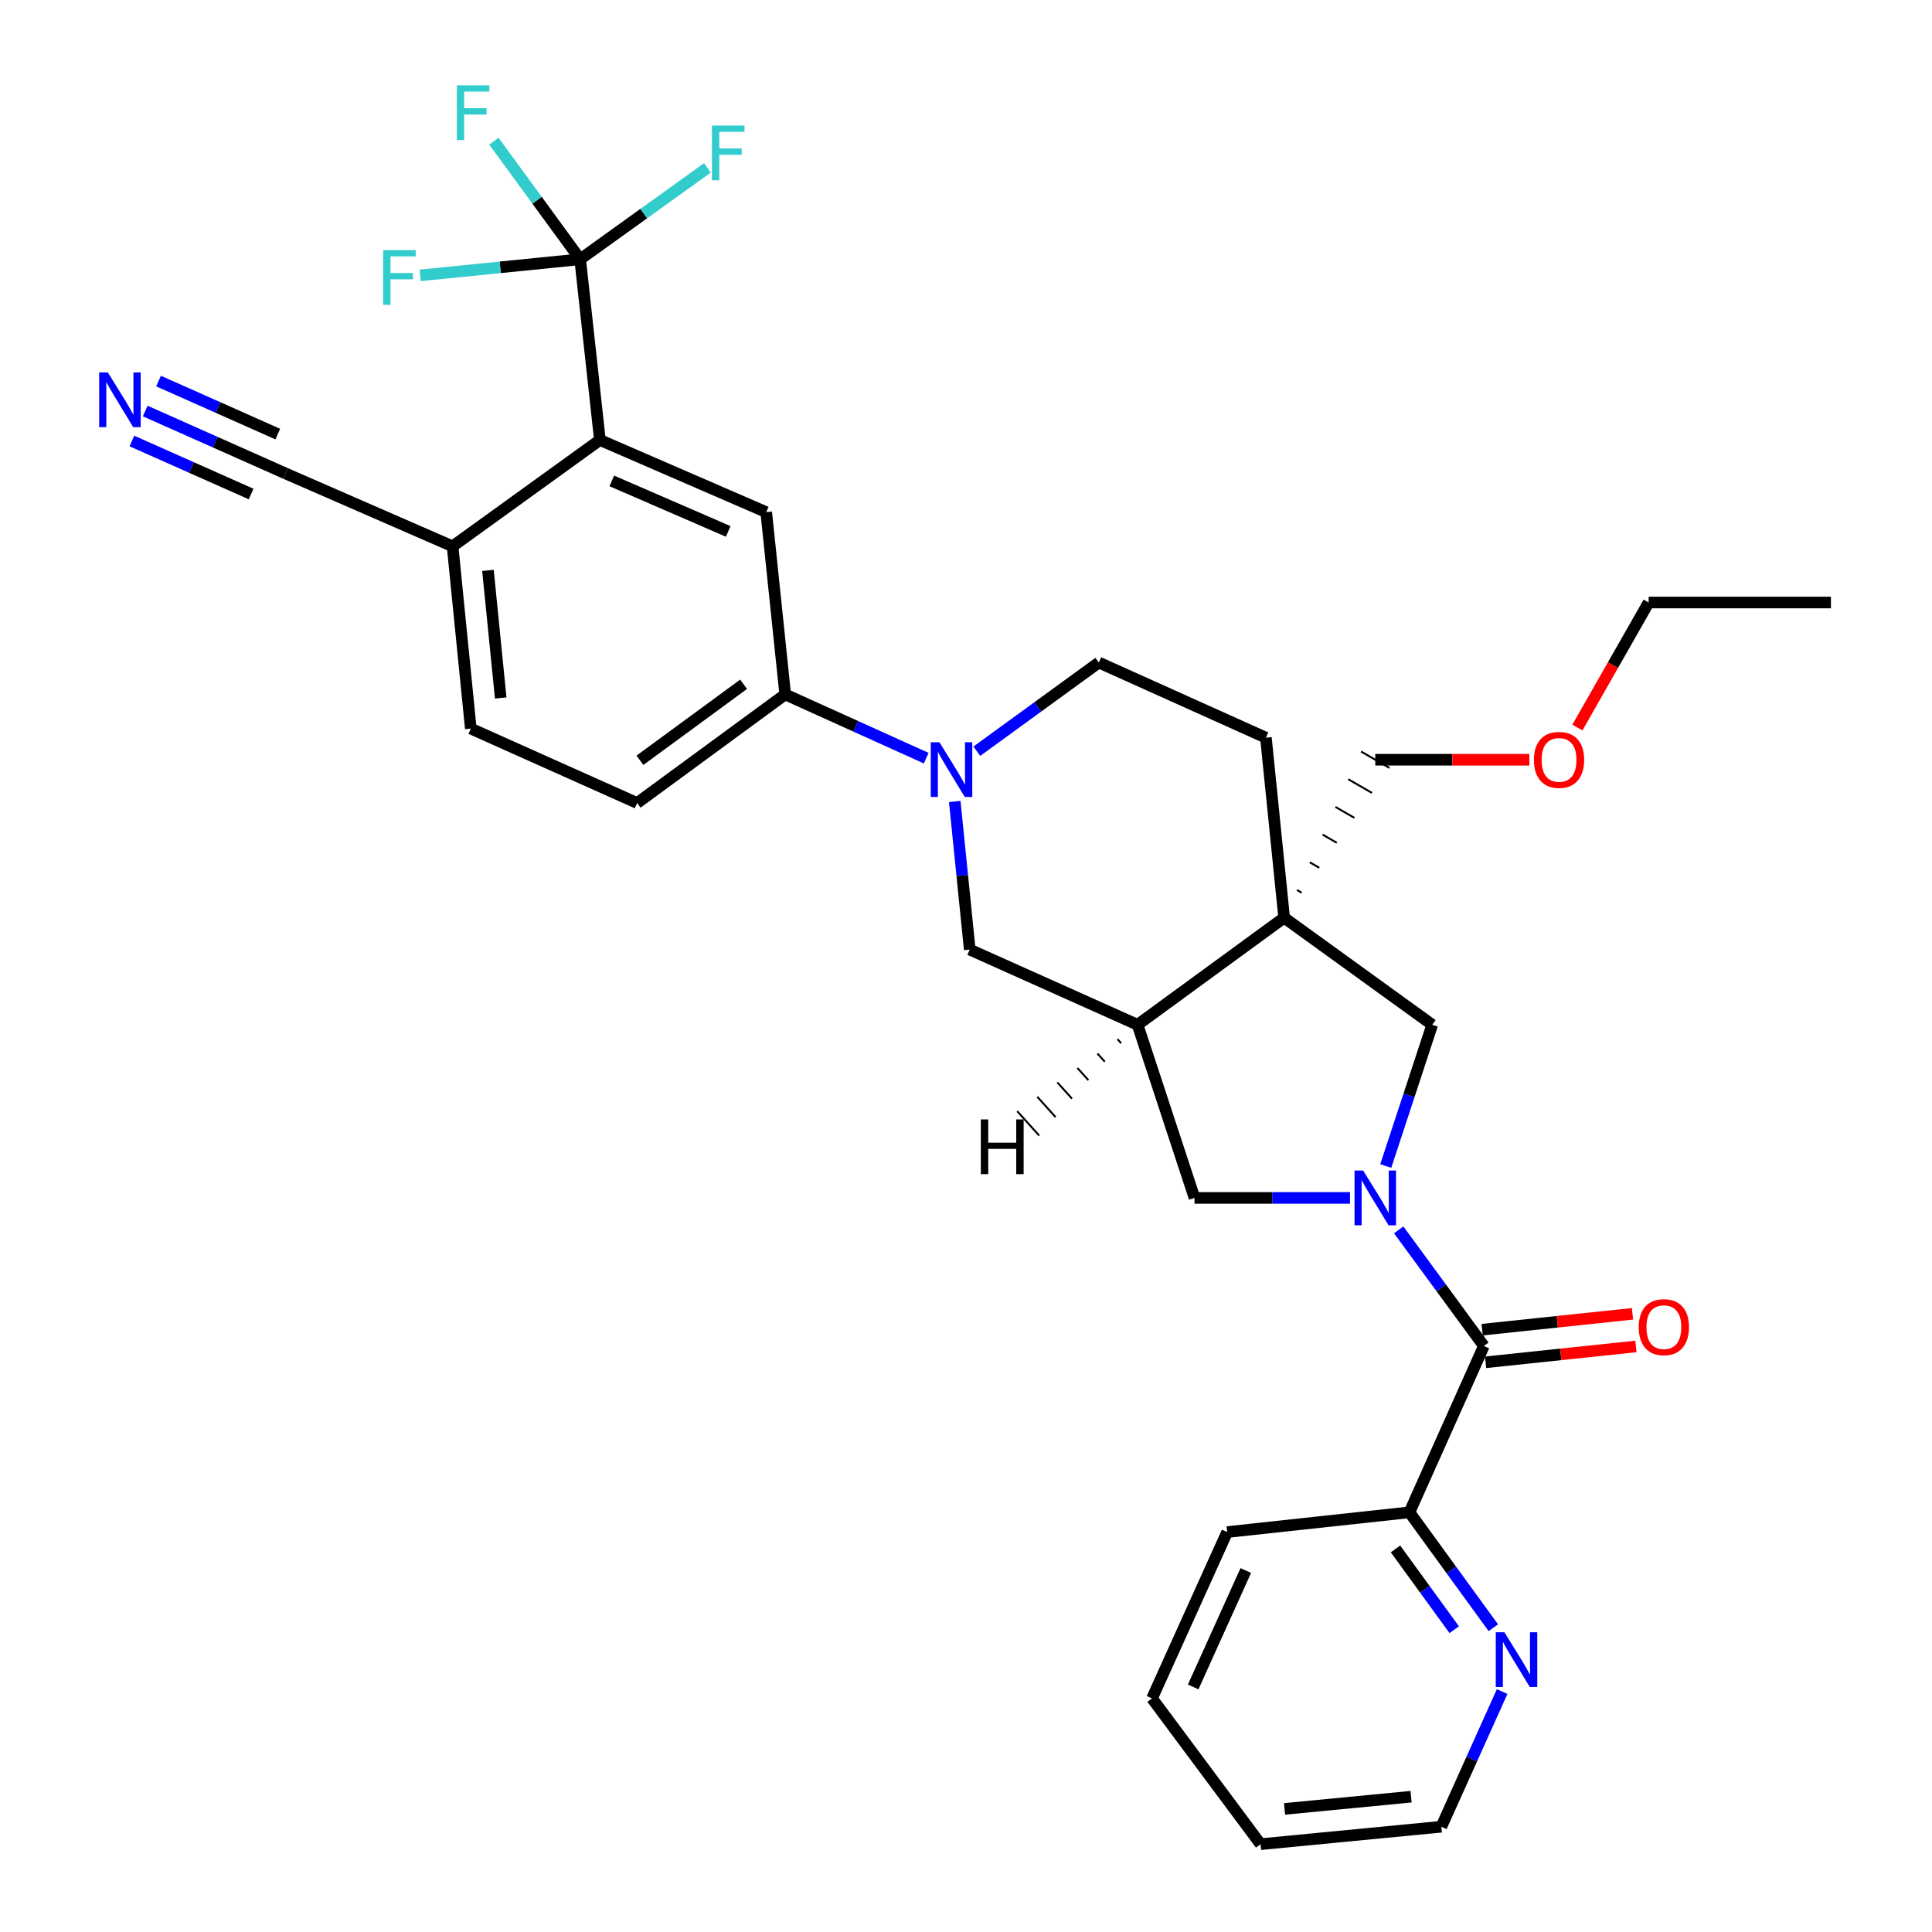 <?xml version='1.0' encoding='iso-8859-1'?>
<svg version='1.1' baseProfile='full'
              xmlns='http://www.w3.org/2000/svg'
                      xmlns:rdkit='http://www.rdkit.org/xml'
                      xmlns:xlink='http://www.w3.org/1999/xlink'
                  xml:space='preserve'
width='1000px' height='1000px' viewBox='0 0 1000 1000'>
<!-- END OF HEADER -->
<rect style='opacity:1.0;fill:#FFFFFF;stroke:none' width='1000' height='1000' x='0' y='0'> </rect>
<path class='bond-1' d='M 723.967,636.576 L 746.006,666.629' style='fill:none;fill-rule:evenodd;stroke:#0000FF;stroke-width:6px;stroke-linecap:butt;stroke-linejoin:miter;stroke-opacity:1' />
<path class='bond-1' d='M 746.006,666.629 L 768.045,696.682' style='fill:none;fill-rule:evenodd;stroke:#000000;stroke-width:6px;stroke-linecap:butt;stroke-linejoin:miter;stroke-opacity:1' />
<path class='bond-6' d='M 717.274,603.522 L 729.294,566.971' style='fill:none;fill-rule:evenodd;stroke:#0000FF;stroke-width:6px;stroke-linecap:butt;stroke-linejoin:miter;stroke-opacity:1' />
<path class='bond-6' d='M 729.294,566.971 L 741.315,530.42' style='fill:none;fill-rule:evenodd;stroke:#000000;stroke-width:6px;stroke-linecap:butt;stroke-linejoin:miter;stroke-opacity:1' />
<path class='bond-7' d='M 698.762,620.04 L 658.52,620.04' style='fill:none;fill-rule:evenodd;stroke:#0000FF;stroke-width:6px;stroke-linecap:butt;stroke-linejoin:miter;stroke-opacity:1' />
<path class='bond-7' d='M 658.52,620.04 L 618.278,620.04' style='fill:none;fill-rule:evenodd;stroke:#000000;stroke-width:6px;stroke-linecap:butt;stroke-linejoin:miter;stroke-opacity:1' />
<path class='bond-0' d='M 664.673,474.999 L 741.315,530.42' style='fill:none;fill-rule:evenodd;stroke:#000000;stroke-width:6px;stroke-linecap:butt;stroke-linejoin:miter;stroke-opacity:1' />
<path class='bond-15' d='M 664.673,474.999 L 655.232,381.833' style='fill:none;fill-rule:evenodd;stroke:#000000;stroke-width:6px;stroke-linecap:butt;stroke-linejoin:miter;stroke-opacity:1' />
<path class='bond-24' d='M 673.76,462.079 L 671.309,460.665' style='fill:none;fill-rule:evenodd;stroke:#000000;stroke-width:1.0px;stroke-linecap:butt;stroke-linejoin:miter;stroke-opacity:1' />
<path class='bond-24' d='M 682.847,449.159 L 677.945,446.331' style='fill:none;fill-rule:evenodd;stroke:#000000;stroke-width:1.0px;stroke-linecap:butt;stroke-linejoin:miter;stroke-opacity:1' />
<path class='bond-24' d='M 691.933,436.238 L 684.581,431.997' style='fill:none;fill-rule:evenodd;stroke:#000000;stroke-width:1.0px;stroke-linecap:butt;stroke-linejoin:miter;stroke-opacity:1' />
<path class='bond-24' d='M 701.02,423.318 L 691.217,417.662' style='fill:none;fill-rule:evenodd;stroke:#000000;stroke-width:1.0px;stroke-linecap:butt;stroke-linejoin:miter;stroke-opacity:1' />
<path class='bond-24' d='M 710.107,410.398 L 697.852,403.328' style='fill:none;fill-rule:evenodd;stroke:#000000;stroke-width:1.0px;stroke-linecap:butt;stroke-linejoin:miter;stroke-opacity:1' />
<path class='bond-24' d='M 719.194,397.477 L 704.488,388.994' style='fill:none;fill-rule:evenodd;stroke:#000000;stroke-width:1.0px;stroke-linecap:butt;stroke-linejoin:miter;stroke-opacity:1' />
<path class='bond-32' d='M 664.673,474.999 L 588.804,530.42' style='fill:none;fill-rule:evenodd;stroke:#000000;stroke-width:6px;stroke-linecap:butt;stroke-linejoin:miter;stroke-opacity:1' />
<path class='bond-14' d='M 768.045,696.682 L 729.526,782.775' style='fill:none;fill-rule:evenodd;stroke:#000000;stroke-width:6px;stroke-linecap:butt;stroke-linejoin:miter;stroke-opacity:1' />
<path class='bond-18' d='M 768.935,705.124 L 807.847,701.019' style='fill:none;fill-rule:evenodd;stroke:#000000;stroke-width:6px;stroke-linecap:butt;stroke-linejoin:miter;stroke-opacity:1' />
<path class='bond-18' d='M 807.847,701.019 L 846.76,696.915' style='fill:none;fill-rule:evenodd;stroke:#FF0000;stroke-width:6px;stroke-linecap:butt;stroke-linejoin:miter;stroke-opacity:1' />
<path class='bond-18' d='M 767.154,688.241 L 806.066,684.136' style='fill:none;fill-rule:evenodd;stroke:#000000;stroke-width:6px;stroke-linecap:butt;stroke-linejoin:miter;stroke-opacity:1' />
<path class='bond-18' d='M 806.066,684.136 L 844.979,680.031' style='fill:none;fill-rule:evenodd;stroke:#FF0000;stroke-width:6px;stroke-linecap:butt;stroke-linejoin:miter;stroke-opacity:1' />
<path class='bond-2' d='M 494.177,414.848 L 498.058,453.177' style='fill:none;fill-rule:evenodd;stroke:#0000FF;stroke-width:6px;stroke-linecap:butt;stroke-linejoin:miter;stroke-opacity:1' />
<path class='bond-2' d='M 498.058,453.177 L 501.938,491.505' style='fill:none;fill-rule:evenodd;stroke:#000000;stroke-width:6px;stroke-linecap:butt;stroke-linejoin:miter;stroke-opacity:1' />
<path class='bond-9' d='M 479.405,392.425 L 442.914,375.929' style='fill:none;fill-rule:evenodd;stroke:#0000FF;stroke-width:6px;stroke-linecap:butt;stroke-linejoin:miter;stroke-opacity:1' />
<path class='bond-9' d='M 442.914,375.929 L 406.423,359.432' style='fill:none;fill-rule:evenodd;stroke:#000000;stroke-width:6px;stroke-linecap:butt;stroke-linejoin:miter;stroke-opacity:1' />
<path class='bond-33' d='M 505.603,388.826 L 537.178,365.872' style='fill:none;fill-rule:evenodd;stroke:#0000FF;stroke-width:6px;stroke-linecap:butt;stroke-linejoin:miter;stroke-opacity:1' />
<path class='bond-33' d='M 537.178,365.872 L 568.752,342.917' style='fill:none;fill-rule:evenodd;stroke:#000000;stroke-width:6px;stroke-linecap:butt;stroke-linejoin:miter;stroke-opacity:1' />
<path class='bond-3' d='M 300.288,134.193 L 310.503,227.737' style='fill:none;fill-rule:evenodd;stroke:#000000;stroke-width:6px;stroke-linecap:butt;stroke-linejoin:miter;stroke-opacity:1' />
<path class='bond-21' d='M 300.288,134.193 L 277.962,103.63' style='fill:none;fill-rule:evenodd;stroke:#000000;stroke-width:6px;stroke-linecap:butt;stroke-linejoin:miter;stroke-opacity:1' />
<path class='bond-21' d='M 277.962,103.63 L 255.636,73.067' style='fill:none;fill-rule:evenodd;stroke:#33CCCC;stroke-width:6px;stroke-linecap:butt;stroke-linejoin:miter;stroke-opacity:1' />
<path class='bond-22' d='M 300.288,134.193 L 258.897,138.366' style='fill:none;fill-rule:evenodd;stroke:#000000;stroke-width:6px;stroke-linecap:butt;stroke-linejoin:miter;stroke-opacity:1' />
<path class='bond-22' d='M 258.897,138.366 L 217.505,142.539' style='fill:none;fill-rule:evenodd;stroke:#33CCCC;stroke-width:6px;stroke-linecap:butt;stroke-linejoin:miter;stroke-opacity:1' />
<path class='bond-23' d='M 300.288,134.193 L 333.22,110.542' style='fill:none;fill-rule:evenodd;stroke:#000000;stroke-width:6px;stroke-linecap:butt;stroke-linejoin:miter;stroke-opacity:1' />
<path class='bond-23' d='M 333.22,110.542 L 366.151,86.891' style='fill:none;fill-rule:evenodd;stroke:#33CCCC;stroke-width:6px;stroke-linecap:butt;stroke-linejoin:miter;stroke-opacity:1' />
<path class='bond-4' d='M 588.804,530.42 L 618.278,620.04' style='fill:none;fill-rule:evenodd;stroke:#000000;stroke-width:6px;stroke-linecap:butt;stroke-linejoin:miter;stroke-opacity:1' />
<path class='bond-10' d='M 588.804,530.42 L 501.938,491.505' style='fill:none;fill-rule:evenodd;stroke:#000000;stroke-width:6px;stroke-linecap:butt;stroke-linejoin:miter;stroke-opacity:1' />
<path class='bond-36' d='M 578.421,537.876 L 580.316,539.977' style='fill:none;fill-rule:evenodd;stroke:#000000;stroke-width:1.0px;stroke-linecap:butt;stroke-linejoin:miter;stroke-opacity:1' />
<path class='bond-36' d='M 568.039,545.332 L 571.828,549.535' style='fill:none;fill-rule:evenodd;stroke:#000000;stroke-width:1.0px;stroke-linecap:butt;stroke-linejoin:miter;stroke-opacity:1' />
<path class='bond-36' d='M 557.656,552.788 L 563.34,559.092' style='fill:none;fill-rule:evenodd;stroke:#000000;stroke-width:1.0px;stroke-linecap:butt;stroke-linejoin:miter;stroke-opacity:1' />
<path class='bond-36' d='M 547.273,560.244 L 554.851,568.65' style='fill:none;fill-rule:evenodd;stroke:#000000;stroke-width:1.0px;stroke-linecap:butt;stroke-linejoin:miter;stroke-opacity:1' />
<path class='bond-36' d='M 536.89,567.699 L 546.363,578.207' style='fill:none;fill-rule:evenodd;stroke:#000000;stroke-width:1.0px;stroke-linecap:butt;stroke-linejoin:miter;stroke-opacity:1' />
<path class='bond-36' d='M 526.507,575.155 L 537.875,587.765' style='fill:none;fill-rule:evenodd;stroke:#000000;stroke-width:1.0px;stroke-linecap:butt;stroke-linejoin:miter;stroke-opacity:1' />
<path class='bond-5' d='M 310.503,227.737 L 396.595,265.087' style='fill:none;fill-rule:evenodd;stroke:#000000;stroke-width:6px;stroke-linecap:butt;stroke-linejoin:miter;stroke-opacity:1' />
<path class='bond-5' d='M 316.66,248.914 L 376.925,275.059' style='fill:none;fill-rule:evenodd;stroke:#000000;stroke-width:6px;stroke-linecap:butt;stroke-linejoin:miter;stroke-opacity:1' />
<path class='bond-35' d='M 310.503,227.737 L 234.257,282.771' style='fill:none;fill-rule:evenodd;stroke:#000000;stroke-width:6px;stroke-linecap:butt;stroke-linejoin:miter;stroke-opacity:1' />
<path class='bond-8' d='M 396.595,265.087 L 406.423,359.432' style='fill:none;fill-rule:evenodd;stroke:#000000;stroke-width:6px;stroke-linecap:butt;stroke-linejoin:miter;stroke-opacity:1' />
<path class='bond-19' d='M 406.423,359.432 L 329.772,415.636' style='fill:none;fill-rule:evenodd;stroke:#000000;stroke-width:6px;stroke-linecap:butt;stroke-linejoin:miter;stroke-opacity:1' />
<path class='bond-19' d='M 384.887,354.172 L 331.231,393.514' style='fill:none;fill-rule:evenodd;stroke:#000000;stroke-width:6px;stroke-linecap:butt;stroke-linejoin:miter;stroke-opacity:1' />
<path class='bond-11' d='M 75.165,212.743 L 111.466,228.894' style='fill:none;fill-rule:evenodd;stroke:#0000FF;stroke-width:6px;stroke-linecap:butt;stroke-linejoin:miter;stroke-opacity:1' />
<path class='bond-11' d='M 111.466,228.894 L 147.768,245.044' style='fill:none;fill-rule:evenodd;stroke:#000000;stroke-width:6px;stroke-linecap:butt;stroke-linejoin:miter;stroke-opacity:1' />
<path class='bond-11' d='M 68.264,228.254 L 99.12,241.982' style='fill:none;fill-rule:evenodd;stroke:#0000FF;stroke-width:6px;stroke-linecap:butt;stroke-linejoin:miter;stroke-opacity:1' />
<path class='bond-11' d='M 99.12,241.982 L 129.976,255.71' style='fill:none;fill-rule:evenodd;stroke:#000000;stroke-width:6px;stroke-linecap:butt;stroke-linejoin:miter;stroke-opacity:1' />
<path class='bond-11' d='M 82.066,197.232 L 112.922,210.96' style='fill:none;fill-rule:evenodd;stroke:#0000FF;stroke-width:6px;stroke-linecap:butt;stroke-linejoin:miter;stroke-opacity:1' />
<path class='bond-11' d='M 112.922,210.96 L 143.778,224.688' style='fill:none;fill-rule:evenodd;stroke:#000000;stroke-width:6px;stroke-linecap:butt;stroke-linejoin:miter;stroke-opacity:1' />
<path class='bond-12' d='M 147.768,245.044 L 234.257,282.771' style='fill:none;fill-rule:evenodd;stroke:#000000;stroke-width:6px;stroke-linecap:butt;stroke-linejoin:miter;stroke-opacity:1' />
<path class='bond-13' d='M 234.257,282.771 L 243.688,377.117' style='fill:none;fill-rule:evenodd;stroke:#000000;stroke-width:6px;stroke-linecap:butt;stroke-linejoin:miter;stroke-opacity:1' />
<path class='bond-13' d='M 252.564,295.234 L 259.166,361.276' style='fill:none;fill-rule:evenodd;stroke:#000000;stroke-width:6px;stroke-linecap:butt;stroke-linejoin:miter;stroke-opacity:1' />
<path class='bond-17' d='M 729.526,782.775 L 751.233,812.64' style='fill:none;fill-rule:evenodd;stroke:#000000;stroke-width:6px;stroke-linecap:butt;stroke-linejoin:miter;stroke-opacity:1' />
<path class='bond-17' d='M 751.233,812.64 L 772.941,842.505' style='fill:none;fill-rule:evenodd;stroke:#0000FF;stroke-width:6px;stroke-linecap:butt;stroke-linejoin:miter;stroke-opacity:1' />
<path class='bond-17' d='M 722.305,801.716 L 737.501,822.622' style='fill:none;fill-rule:evenodd;stroke:#000000;stroke-width:6px;stroke-linecap:butt;stroke-linejoin:miter;stroke-opacity:1' />
<path class='bond-17' d='M 737.501,822.622 L 752.696,843.527' style='fill:none;fill-rule:evenodd;stroke:#0000FF;stroke-width:6px;stroke-linecap:butt;stroke-linejoin:miter;stroke-opacity:1' />
<path class='bond-27' d='M 729.526,782.775 L 635.18,792.99' style='fill:none;fill-rule:evenodd;stroke:#000000;stroke-width:6px;stroke-linecap:butt;stroke-linejoin:miter;stroke-opacity:1' />
<path class='bond-16' d='M 655.232,381.833 L 568.752,342.917' style='fill:none;fill-rule:evenodd;stroke:#000000;stroke-width:6px;stroke-linecap:butt;stroke-linejoin:miter;stroke-opacity:1' />
<path class='bond-26' d='M 777.508,875.552 L 761.77,910.531' style='fill:none;fill-rule:evenodd;stroke:#0000FF;stroke-width:6px;stroke-linecap:butt;stroke-linejoin:miter;stroke-opacity:1' />
<path class='bond-26' d='M 761.77,910.531 L 746.031,945.51' style='fill:none;fill-rule:evenodd;stroke:#000000;stroke-width:6px;stroke-linecap:butt;stroke-linejoin:miter;stroke-opacity:1' />
<path class='bond-20' d='M 329.772,415.636 L 243.688,377.117' style='fill:none;fill-rule:evenodd;stroke:#000000;stroke-width:6px;stroke-linecap:butt;stroke-linejoin:miter;stroke-opacity:1' />
<path class='bond-25' d='M 711.841,393.236 L 751.711,393.236' style='fill:none;fill-rule:evenodd;stroke:#000000;stroke-width:6px;stroke-linecap:butt;stroke-linejoin:miter;stroke-opacity:1' />
<path class='bond-25' d='M 751.711,393.236 L 791.582,393.236' style='fill:none;fill-rule:evenodd;stroke:#FF0000;stroke-width:6px;stroke-linecap:butt;stroke-linejoin:miter;stroke-opacity:1' />
<path class='bond-28' d='M 816.455,376.574 L 834.895,344.216' style='fill:none;fill-rule:evenodd;stroke:#FF0000;stroke-width:6px;stroke-linecap:butt;stroke-linejoin:miter;stroke-opacity:1' />
<path class='bond-28' d='M 834.895,344.216 L 853.336,311.859' style='fill:none;fill-rule:evenodd;stroke:#000000;stroke-width:6px;stroke-linecap:butt;stroke-linejoin:miter;stroke-opacity:1' />
<path class='bond-34' d='M 746.031,945.51 L 652.478,954.545' style='fill:none;fill-rule:evenodd;stroke:#000000;stroke-width:6px;stroke-linecap:butt;stroke-linejoin:miter;stroke-opacity:1' />
<path class='bond-34' d='M 730.366,929.967 L 664.879,936.292' style='fill:none;fill-rule:evenodd;stroke:#000000;stroke-width:6px;stroke-linecap:butt;stroke-linejoin:miter;stroke-opacity:1' />
<path class='bond-31' d='M 635.18,792.99 L 596.284,879.082' style='fill:none;fill-rule:evenodd;stroke:#000000;stroke-width:6px;stroke-linecap:butt;stroke-linejoin:miter;stroke-opacity:1' />
<path class='bond-31' d='M 644.817,812.893 L 617.589,873.158' style='fill:none;fill-rule:evenodd;stroke:#000000;stroke-width:6px;stroke-linecap:butt;stroke-linejoin:miter;stroke-opacity:1' />
<path class='bond-29' d='M 853.336,311.859 L 947.681,311.859' style='fill:none;fill-rule:evenodd;stroke:#000000;stroke-width:6px;stroke-linecap:butt;stroke-linejoin:miter;stroke-opacity:1' />
<path class='bond-30' d='M 652.478,954.545 L 596.284,879.082' style='fill:none;fill-rule:evenodd;stroke:#000000;stroke-width:6px;stroke-linecap:butt;stroke-linejoin:miter;stroke-opacity:1' />
<path  class='atom-0' d='M 705.581 605.88
L 714.861 620.88
Q 715.781 622.36, 717.261 625.04
Q 718.741 627.72, 718.821 627.88
L 718.821 605.88
L 722.581 605.88
L 722.581 634.2
L 718.701 634.2
L 708.741 617.8
Q 707.581 615.88, 706.341 613.68
Q 705.141 611.48, 704.781 610.8
L 704.781 634.2
L 701.101 634.2
L 701.101 605.88
L 705.581 605.88
' fill='#0000FF'/>
<path  class='atom-3' d='M 486.246 384.188
L 495.526 399.188
Q 496.446 400.668, 497.926 403.348
Q 499.406 406.028, 499.486 406.188
L 499.486 384.188
L 503.246 384.188
L 503.246 412.508
L 499.366 412.508
L 489.406 396.108
Q 488.246 394.188, 487.006 391.988
Q 485.806 389.788, 485.446 389.108
L 485.446 412.508
L 481.766 412.508
L 481.766 384.188
L 486.246 384.188
' fill='#0000FF'/>
<path  class='atom-12' d='M 55.821 192.761
L 65.1 207.761
Q 66.02 209.241, 67.501 211.921
Q 68.981 214.601, 69.061 214.761
L 69.061 192.761
L 72.82 192.761
L 72.82 221.081
L 68.941 221.081
L 58.98 204.681
Q 57.821 202.761, 56.581 200.561
Q 55.38 198.361, 55.02 197.681
L 55.02 221.081
L 51.34 221.081
L 51.34 192.761
L 55.821 192.761
' fill='#0000FF'/>
<path  class='atom-18' d='M 778.686 844.861
L 787.966 859.861
Q 788.886 861.341, 790.366 864.021
Q 791.846 866.701, 791.926 866.861
L 791.926 844.861
L 795.686 844.861
L 795.686 873.181
L 791.806 873.181
L 781.846 856.781
Q 780.686 854.861, 779.446 852.661
Q 778.246 850.461, 777.886 849.781
L 777.886 873.181
L 774.206 873.181
L 774.206 844.861
L 778.686 844.861
' fill='#0000FF'/>
<path  class='atom-19' d='M 848.211 686.934
Q 848.211 680.134, 851.571 676.334
Q 854.931 672.534, 861.211 672.534
Q 867.491 672.534, 870.851 676.334
Q 874.211 680.134, 874.211 686.934
Q 874.211 693.814, 870.811 697.734
Q 867.411 701.614, 861.211 701.614
Q 854.971 701.614, 851.571 697.734
Q 848.211 693.854, 848.211 686.934
M 861.211 698.414
Q 865.531 698.414, 867.851 695.534
Q 870.211 692.614, 870.211 686.934
Q 870.211 681.374, 867.851 678.574
Q 865.531 675.734, 861.211 675.734
Q 856.891 675.734, 854.531 678.534
Q 852.211 681.334, 852.211 686.934
Q 852.211 692.654, 854.531 695.534
Q 856.891 698.414, 861.211 698.414
' fill='#FF0000'/>
<path  class='atom-22' d='M 236.447 44.165
L 253.287 44.165
L 253.287 47.405
L 240.247 47.405
L 240.247 56.005
L 251.847 56.005
L 251.847 59.285
L 240.247 59.285
L 240.247 72.485
L 236.447 72.485
L 236.447 44.165
' fill='#33CCCC'/>
<path  class='atom-23' d='M 198.315 129.465
L 215.155 129.465
L 215.155 132.705
L 202.115 132.705
L 202.115 141.305
L 213.715 141.305
L 213.715 144.585
L 202.115 144.585
L 202.115 157.785
L 198.315 157.785
L 198.315 129.465
' fill='#33CCCC'/>
<path  class='atom-24' d='M 368.51 64.99
L 385.35 64.99
L 385.35 68.23
L 372.31 68.23
L 372.31 76.83
L 383.91 76.83
L 383.91 80.11
L 372.31 80.11
L 372.31 93.31
L 368.51 93.31
L 368.51 64.99
' fill='#33CCCC'/>
<path  class='atom-26' d='M 793.96 393.316
Q 793.96 386.516, 797.32 382.716
Q 800.68 378.916, 806.96 378.916
Q 813.24 378.916, 816.6 382.716
Q 819.96 386.516, 819.96 393.316
Q 819.96 400.196, 816.56 404.116
Q 813.16 407.996, 806.96 407.996
Q 800.72 407.996, 797.32 404.116
Q 793.96 400.236, 793.96 393.316
M 806.96 404.796
Q 811.28 404.796, 813.6 401.916
Q 815.96 398.996, 815.96 393.316
Q 815.96 387.756, 813.6 384.956
Q 811.28 382.116, 806.96 382.116
Q 802.64 382.116, 800.28 384.916
Q 797.96 387.716, 797.96 393.316
Q 797.96 399.036, 800.28 401.916
Q 802.64 404.796, 806.96 404.796
' fill='#FF0000'/>
<path  class='atom-33' d='M 507.673 579.415
L 511.513 579.415
L 511.513 591.455
L 525.993 591.455
L 525.993 579.415
L 529.833 579.415
L 529.833 607.735
L 525.993 607.735
L 525.993 594.655
L 511.513 594.655
L 511.513 607.735
L 507.673 607.735
L 507.673 579.415
' fill='#000000'/>
</svg>
